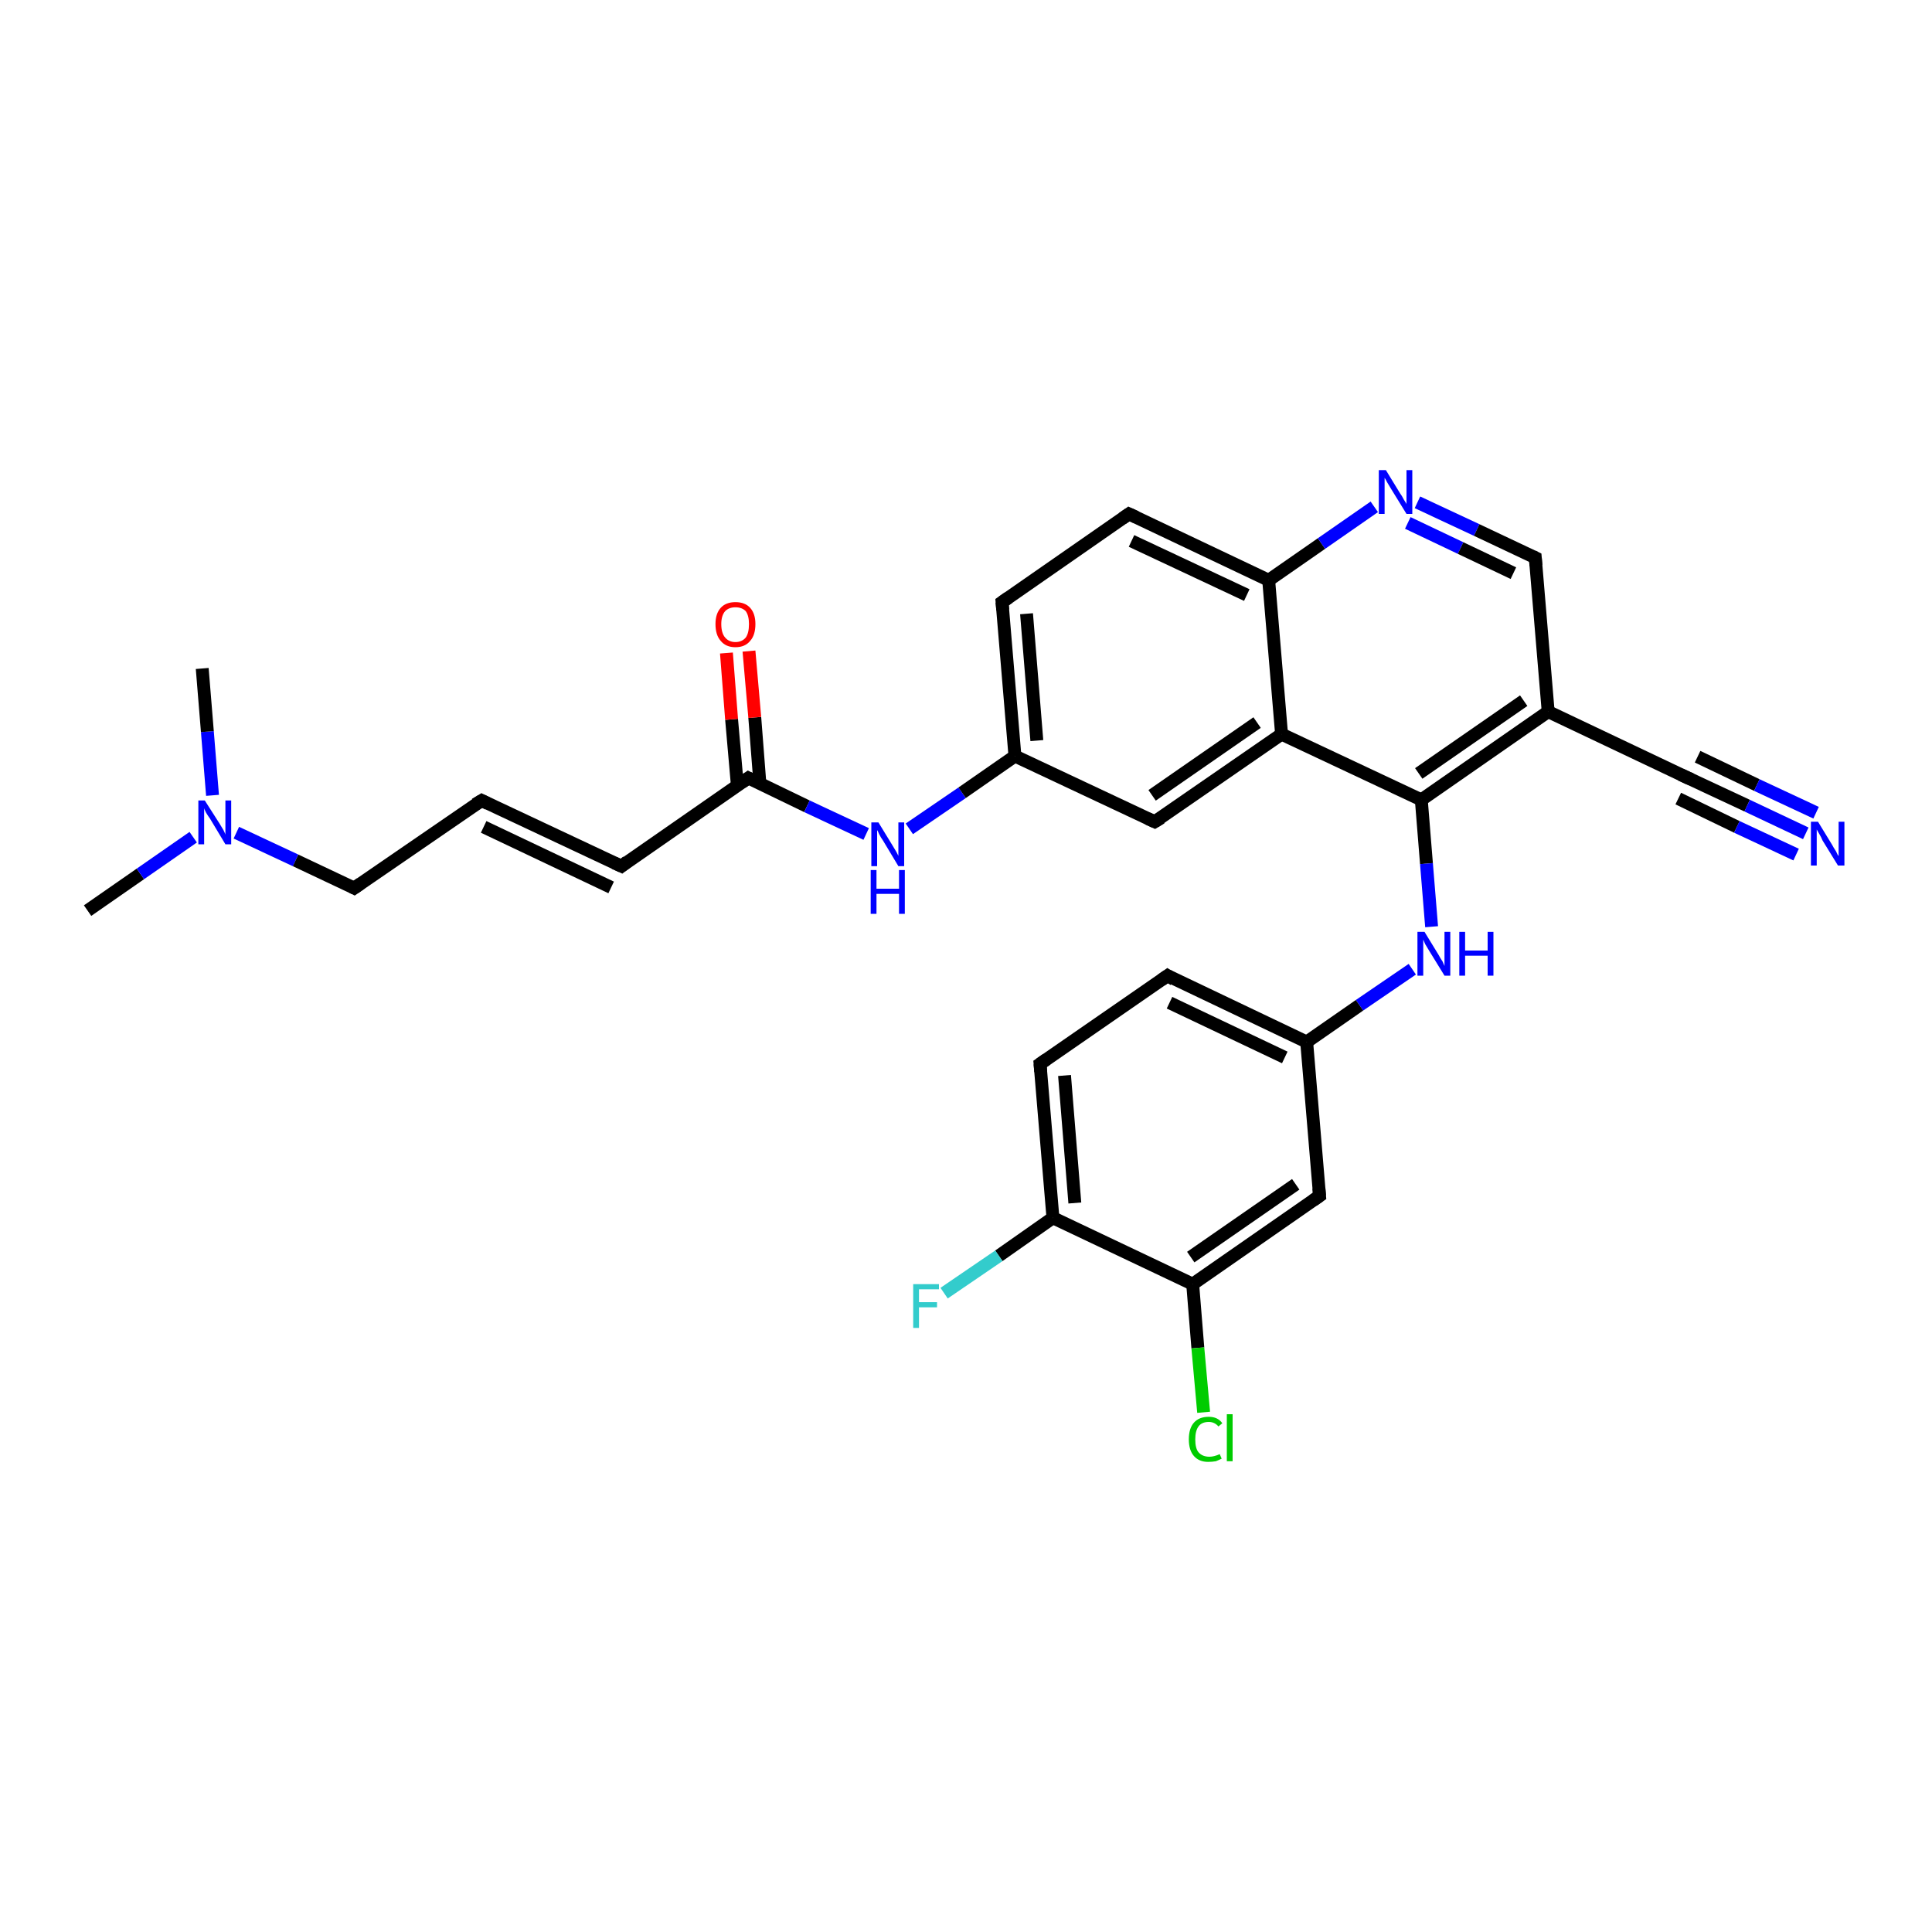 <?xml version='1.0' encoding='iso-8859-1'?>
<svg version='1.1' baseProfile='full'
              xmlns='http://www.w3.org/2000/svg'
                      xmlns:rdkit='http://www.rdkit.org/xml'
                      xmlns:xlink='http://www.w3.org/1999/xlink'
                  xml:space='preserve'
width='300px' height='300px' viewBox='0 0 300 300'>
<!-- END OF HEADER -->
<rect style='opacity:1.0;fill:#FFFFFF;stroke:none' width='300.0' height='300.0' x='0.0' y='0.0'> </rect>
<path class='bond-0 atom-0 atom-1' d='M 13.6,141.4 L 21.8,135.7' style='fill:none;fill-rule:evenodd;stroke:#000000;stroke-width:2.0px;stroke-linecap:butt;stroke-linejoin:miter;stroke-opacity:1' />
<path class='bond-0 atom-0 atom-1' d='M 21.8,135.7 L 30.0,130.0' style='fill:none;fill-rule:evenodd;stroke:#0000FF;stroke-width:2.0px;stroke-linecap:butt;stroke-linejoin:miter;stroke-opacity:1' />
<path class='bond-1 atom-1 atom-2' d='M 33.0,123.5 L 32.2,113.6' style='fill:none;fill-rule:evenodd;stroke:#0000FF;stroke-width:2.0px;stroke-linecap:butt;stroke-linejoin:miter;stroke-opacity:1' />
<path class='bond-1 atom-1 atom-2' d='M 32.2,113.6 L 31.4,103.8' style='fill:none;fill-rule:evenodd;stroke:#000000;stroke-width:2.0px;stroke-linecap:butt;stroke-linejoin:miter;stroke-opacity:1' />
<path class='bond-2 atom-1 atom-3' d='M 36.7,129.3 L 45.9,133.6' style='fill:none;fill-rule:evenodd;stroke:#0000FF;stroke-width:2.0px;stroke-linecap:butt;stroke-linejoin:miter;stroke-opacity:1' />
<path class='bond-2 atom-1 atom-3' d='M 45.9,133.6 L 55.0,137.9' style='fill:none;fill-rule:evenodd;stroke:#000000;stroke-width:2.0px;stroke-linecap:butt;stroke-linejoin:miter;stroke-opacity:1' />
<path class='bond-3 atom-3 atom-4' d='M 55.0,137.9 L 74.8,124.3' style='fill:none;fill-rule:evenodd;stroke:#000000;stroke-width:2.0px;stroke-linecap:butt;stroke-linejoin:miter;stroke-opacity:1' />
<path class='bond-4 atom-4 atom-5' d='M 74.8,124.3 L 96.5,134.5' style='fill:none;fill-rule:evenodd;stroke:#000000;stroke-width:2.0px;stroke-linecap:butt;stroke-linejoin:miter;stroke-opacity:1' />
<path class='bond-4 atom-4 atom-5' d='M 75.1,128.4 L 94.9,137.8' style='fill:none;fill-rule:evenodd;stroke:#000000;stroke-width:2.0px;stroke-linecap:butt;stroke-linejoin:miter;stroke-opacity:1' />
<path class='bond-5 atom-5 atom-6' d='M 96.5,134.5 L 116.2,120.8' style='fill:none;fill-rule:evenodd;stroke:#000000;stroke-width:2.0px;stroke-linecap:butt;stroke-linejoin:miter;stroke-opacity:1' />
<path class='bond-6 atom-6 atom-7' d='M 118.0,121.7 L 117.2,111.4' style='fill:none;fill-rule:evenodd;stroke:#000000;stroke-width:2.0px;stroke-linecap:butt;stroke-linejoin:miter;stroke-opacity:1' />
<path class='bond-6 atom-6 atom-7' d='M 117.2,111.4 L 116.3,101.1' style='fill:none;fill-rule:evenodd;stroke:#FF0000;stroke-width:2.0px;stroke-linecap:butt;stroke-linejoin:miter;stroke-opacity:1' />
<path class='bond-6 atom-6 atom-7' d='M 114.5,122.0 L 113.6,111.7' style='fill:none;fill-rule:evenodd;stroke:#000000;stroke-width:2.0px;stroke-linecap:butt;stroke-linejoin:miter;stroke-opacity:1' />
<path class='bond-6 atom-6 atom-7' d='M 113.6,111.7 L 112.8,101.4' style='fill:none;fill-rule:evenodd;stroke:#FF0000;stroke-width:2.0px;stroke-linecap:butt;stroke-linejoin:miter;stroke-opacity:1' />
<path class='bond-7 atom-6 atom-8' d='M 116.2,120.8 L 125.3,125.2' style='fill:none;fill-rule:evenodd;stroke:#000000;stroke-width:2.0px;stroke-linecap:butt;stroke-linejoin:miter;stroke-opacity:1' />
<path class='bond-7 atom-6 atom-8' d='M 125.3,125.2 L 134.5,129.5' style='fill:none;fill-rule:evenodd;stroke:#0000FF;stroke-width:2.0px;stroke-linecap:butt;stroke-linejoin:miter;stroke-opacity:1' />
<path class='bond-8 atom-8 atom-9' d='M 141.2,128.7 L 149.4,123.1' style='fill:none;fill-rule:evenodd;stroke:#0000FF;stroke-width:2.0px;stroke-linecap:butt;stroke-linejoin:miter;stroke-opacity:1' />
<path class='bond-8 atom-8 atom-9' d='M 149.4,123.1 L 157.6,117.4' style='fill:none;fill-rule:evenodd;stroke:#000000;stroke-width:2.0px;stroke-linecap:butt;stroke-linejoin:miter;stroke-opacity:1' />
<path class='bond-9 atom-9 atom-10' d='M 157.6,117.4 L 155.6,93.5' style='fill:none;fill-rule:evenodd;stroke:#000000;stroke-width:2.0px;stroke-linecap:butt;stroke-linejoin:miter;stroke-opacity:1' />
<path class='bond-9 atom-9 atom-10' d='M 161.0,115.0 L 159.4,95.3' style='fill:none;fill-rule:evenodd;stroke:#000000;stroke-width:2.0px;stroke-linecap:butt;stroke-linejoin:miter;stroke-opacity:1' />
<path class='bond-10 atom-10 atom-11' d='M 155.6,93.5 L 175.3,79.8' style='fill:none;fill-rule:evenodd;stroke:#000000;stroke-width:2.0px;stroke-linecap:butt;stroke-linejoin:miter;stroke-opacity:1' />
<path class='bond-11 atom-11 atom-12' d='M 175.3,79.8 L 197.0,90.1' style='fill:none;fill-rule:evenodd;stroke:#000000;stroke-width:2.0px;stroke-linecap:butt;stroke-linejoin:miter;stroke-opacity:1' />
<path class='bond-11 atom-11 atom-12' d='M 175.7,84.0 L 193.6,92.4' style='fill:none;fill-rule:evenodd;stroke:#000000;stroke-width:2.0px;stroke-linecap:butt;stroke-linejoin:miter;stroke-opacity:1' />
<path class='bond-12 atom-12 atom-13' d='M 197.0,90.1 L 205.2,84.4' style='fill:none;fill-rule:evenodd;stroke:#000000;stroke-width:2.0px;stroke-linecap:butt;stroke-linejoin:miter;stroke-opacity:1' />
<path class='bond-12 atom-12 atom-13' d='M 205.2,84.4 L 213.4,78.7' style='fill:none;fill-rule:evenodd;stroke:#0000FF;stroke-width:2.0px;stroke-linecap:butt;stroke-linejoin:miter;stroke-opacity:1' />
<path class='bond-13 atom-13 atom-14' d='M 220.1,78.0 L 229.3,82.3' style='fill:none;fill-rule:evenodd;stroke:#0000FF;stroke-width:2.0px;stroke-linecap:butt;stroke-linejoin:miter;stroke-opacity:1' />
<path class='bond-13 atom-13 atom-14' d='M 229.3,82.3 L 238.4,86.6' style='fill:none;fill-rule:evenodd;stroke:#000000;stroke-width:2.0px;stroke-linecap:butt;stroke-linejoin:miter;stroke-opacity:1' />
<path class='bond-13 atom-13 atom-14' d='M 218.6,81.2 L 226.8,85.1' style='fill:none;fill-rule:evenodd;stroke:#0000FF;stroke-width:2.0px;stroke-linecap:butt;stroke-linejoin:miter;stroke-opacity:1' />
<path class='bond-13 atom-13 atom-14' d='M 226.8,85.1 L 235.0,89.0' style='fill:none;fill-rule:evenodd;stroke:#000000;stroke-width:2.0px;stroke-linecap:butt;stroke-linejoin:miter;stroke-opacity:1' />
<path class='bond-14 atom-14 atom-15' d='M 238.4,86.6 L 240.4,110.5' style='fill:none;fill-rule:evenodd;stroke:#000000;stroke-width:2.0px;stroke-linecap:butt;stroke-linejoin:miter;stroke-opacity:1' />
<path class='bond-15 atom-15 atom-16' d='M 240.4,110.5 L 262.1,120.8' style='fill:none;fill-rule:evenodd;stroke:#000000;stroke-width:2.0px;stroke-linecap:butt;stroke-linejoin:miter;stroke-opacity:1' />
<path class='bond-16 atom-16 atom-17' d='M 262.1,120.8 L 271.3,125.1' style='fill:none;fill-rule:evenodd;stroke:#000000;stroke-width:2.0px;stroke-linecap:butt;stroke-linejoin:miter;stroke-opacity:1' />
<path class='bond-16 atom-16 atom-17' d='M 271.3,125.1 L 280.4,129.4' style='fill:none;fill-rule:evenodd;stroke:#0000FF;stroke-width:2.0px;stroke-linecap:butt;stroke-linejoin:miter;stroke-opacity:1' />
<path class='bond-16 atom-16 atom-17' d='M 263.6,117.5 L 272.8,121.9' style='fill:none;fill-rule:evenodd;stroke:#000000;stroke-width:2.0px;stroke-linecap:butt;stroke-linejoin:miter;stroke-opacity:1' />
<path class='bond-16 atom-16 atom-17' d='M 272.8,121.9 L 282.0,126.2' style='fill:none;fill-rule:evenodd;stroke:#0000FF;stroke-width:2.0px;stroke-linecap:butt;stroke-linejoin:miter;stroke-opacity:1' />
<path class='bond-16 atom-16 atom-17' d='M 260.6,124.0 L 269.7,128.4' style='fill:none;fill-rule:evenodd;stroke:#000000;stroke-width:2.0px;stroke-linecap:butt;stroke-linejoin:miter;stroke-opacity:1' />
<path class='bond-16 atom-16 atom-17' d='M 269.7,128.4 L 278.9,132.7' style='fill:none;fill-rule:evenodd;stroke:#0000FF;stroke-width:2.0px;stroke-linecap:butt;stroke-linejoin:miter;stroke-opacity:1' />
<path class='bond-17 atom-15 atom-18' d='M 240.4,110.5 L 220.7,124.2' style='fill:none;fill-rule:evenodd;stroke:#000000;stroke-width:2.0px;stroke-linecap:butt;stroke-linejoin:miter;stroke-opacity:1' />
<path class='bond-17 atom-15 atom-18' d='M 236.6,108.8 L 220.3,120.1' style='fill:none;fill-rule:evenodd;stroke:#000000;stroke-width:2.0px;stroke-linecap:butt;stroke-linejoin:miter;stroke-opacity:1' />
<path class='bond-18 atom-18 atom-19' d='M 220.7,124.2 L 221.5,134.1' style='fill:none;fill-rule:evenodd;stroke:#000000;stroke-width:2.0px;stroke-linecap:butt;stroke-linejoin:miter;stroke-opacity:1' />
<path class='bond-18 atom-18 atom-19' d='M 221.5,134.1 L 222.3,143.9' style='fill:none;fill-rule:evenodd;stroke:#0000FF;stroke-width:2.0px;stroke-linecap:butt;stroke-linejoin:miter;stroke-opacity:1' />
<path class='bond-19 atom-19 atom-20' d='M 219.3,150.5 L 211.1,156.1' style='fill:none;fill-rule:evenodd;stroke:#0000FF;stroke-width:2.0px;stroke-linecap:butt;stroke-linejoin:miter;stroke-opacity:1' />
<path class='bond-19 atom-19 atom-20' d='M 211.1,156.1 L 202.9,161.8' style='fill:none;fill-rule:evenodd;stroke:#000000;stroke-width:2.0px;stroke-linecap:butt;stroke-linejoin:miter;stroke-opacity:1' />
<path class='bond-20 atom-20 atom-21' d='M 202.9,161.8 L 181.3,151.5' style='fill:none;fill-rule:evenodd;stroke:#000000;stroke-width:2.0px;stroke-linecap:butt;stroke-linejoin:miter;stroke-opacity:1' />
<path class='bond-20 atom-20 atom-21' d='M 199.5,164.2 L 181.6,155.7' style='fill:none;fill-rule:evenodd;stroke:#000000;stroke-width:2.0px;stroke-linecap:butt;stroke-linejoin:miter;stroke-opacity:1' />
<path class='bond-21 atom-21 atom-22' d='M 181.3,151.5 L 161.5,165.2' style='fill:none;fill-rule:evenodd;stroke:#000000;stroke-width:2.0px;stroke-linecap:butt;stroke-linejoin:miter;stroke-opacity:1' />
<path class='bond-22 atom-22 atom-23' d='M 161.5,165.2 L 163.5,189.1' style='fill:none;fill-rule:evenodd;stroke:#000000;stroke-width:2.0px;stroke-linecap:butt;stroke-linejoin:miter;stroke-opacity:1' />
<path class='bond-22 atom-22 atom-23' d='M 165.3,167.0 L 166.9,186.8' style='fill:none;fill-rule:evenodd;stroke:#000000;stroke-width:2.0px;stroke-linecap:butt;stroke-linejoin:miter;stroke-opacity:1' />
<path class='bond-23 atom-23 atom-24' d='M 163.5,189.1 L 155.1,195.0' style='fill:none;fill-rule:evenodd;stroke:#000000;stroke-width:2.0px;stroke-linecap:butt;stroke-linejoin:miter;stroke-opacity:1' />
<path class='bond-23 atom-23 atom-24' d='M 155.1,195.0 L 146.6,200.8' style='fill:none;fill-rule:evenodd;stroke:#33CCCC;stroke-width:2.0px;stroke-linecap:butt;stroke-linejoin:miter;stroke-opacity:1' />
<path class='bond-24 atom-23 atom-25' d='M 163.5,189.1 L 185.2,199.4' style='fill:none;fill-rule:evenodd;stroke:#000000;stroke-width:2.0px;stroke-linecap:butt;stroke-linejoin:miter;stroke-opacity:1' />
<path class='bond-25 atom-25 atom-26' d='M 185.2,199.4 L 186.0,209.3' style='fill:none;fill-rule:evenodd;stroke:#000000;stroke-width:2.0px;stroke-linecap:butt;stroke-linejoin:miter;stroke-opacity:1' />
<path class='bond-25 atom-25 atom-26' d='M 186.0,209.3 L 186.9,219.3' style='fill:none;fill-rule:evenodd;stroke:#00CC00;stroke-width:2.0px;stroke-linecap:butt;stroke-linejoin:miter;stroke-opacity:1' />
<path class='bond-26 atom-25 atom-27' d='M 185.2,199.4 L 204.9,185.7' style='fill:none;fill-rule:evenodd;stroke:#000000;stroke-width:2.0px;stroke-linecap:butt;stroke-linejoin:miter;stroke-opacity:1' />
<path class='bond-26 atom-25 atom-27' d='M 184.9,195.2 L 201.2,183.9' style='fill:none;fill-rule:evenodd;stroke:#000000;stroke-width:2.0px;stroke-linecap:butt;stroke-linejoin:miter;stroke-opacity:1' />
<path class='bond-27 atom-18 atom-28' d='M 220.7,124.2 L 199.0,114.0' style='fill:none;fill-rule:evenodd;stroke:#000000;stroke-width:2.0px;stroke-linecap:butt;stroke-linejoin:miter;stroke-opacity:1' />
<path class='bond-28 atom-28 atom-29' d='M 199.0,114.0 L 179.3,127.6' style='fill:none;fill-rule:evenodd;stroke:#000000;stroke-width:2.0px;stroke-linecap:butt;stroke-linejoin:miter;stroke-opacity:1' />
<path class='bond-28 atom-28 atom-29' d='M 195.2,112.2 L 178.9,123.5' style='fill:none;fill-rule:evenodd;stroke:#000000;stroke-width:2.0px;stroke-linecap:butt;stroke-linejoin:miter;stroke-opacity:1' />
<path class='bond-29 atom-29 atom-9' d='M 179.3,127.6 L 157.6,117.4' style='fill:none;fill-rule:evenodd;stroke:#000000;stroke-width:2.0px;stroke-linecap:butt;stroke-linejoin:miter;stroke-opacity:1' />
<path class='bond-30 atom-28 atom-12' d='M 199.0,114.0 L 197.0,90.1' style='fill:none;fill-rule:evenodd;stroke:#000000;stroke-width:2.0px;stroke-linecap:butt;stroke-linejoin:miter;stroke-opacity:1' />
<path class='bond-31 atom-27 atom-20' d='M 204.9,185.7 L 202.9,161.8' style='fill:none;fill-rule:evenodd;stroke:#000000;stroke-width:2.0px;stroke-linecap:butt;stroke-linejoin:miter;stroke-opacity:1' />
<path d='M 54.6,137.7 L 55.0,137.9 L 56.0,137.2' style='fill:none;stroke:#000000;stroke-width:2.0px;stroke-linecap:butt;stroke-linejoin:miter;stroke-opacity:1;' />
<path d='M 73.8,124.9 L 74.8,124.3 L 75.8,124.8' style='fill:none;stroke:#000000;stroke-width:2.0px;stroke-linecap:butt;stroke-linejoin:miter;stroke-opacity:1;' />
<path d='M 95.4,134.0 L 96.5,134.5 L 97.4,133.8' style='fill:none;stroke:#000000;stroke-width:2.0px;stroke-linecap:butt;stroke-linejoin:miter;stroke-opacity:1;' />
<path d='M 115.2,121.5 L 116.2,120.8 L 116.6,121.0' style='fill:none;stroke:#000000;stroke-width:2.0px;stroke-linecap:butt;stroke-linejoin:miter;stroke-opacity:1;' />
<path d='M 155.7,94.7 L 155.6,93.5 L 156.6,92.8' style='fill:none;stroke:#000000;stroke-width:2.0px;stroke-linecap:butt;stroke-linejoin:miter;stroke-opacity:1;' />
<path d='M 174.3,80.5 L 175.3,79.8 L 176.4,80.3' style='fill:none;stroke:#000000;stroke-width:2.0px;stroke-linecap:butt;stroke-linejoin:miter;stroke-opacity:1;' />
<path d='M 238.0,86.4 L 238.4,86.6 L 238.5,87.8' style='fill:none;stroke:#000000;stroke-width:2.0px;stroke-linecap:butt;stroke-linejoin:miter;stroke-opacity:1;' />
<path d='M 261.0,120.3 L 262.1,120.8 L 262.6,121.0' style='fill:none;stroke:#000000;stroke-width:2.0px;stroke-linecap:butt;stroke-linejoin:miter;stroke-opacity:1;' />
<path d='M 182.3,152.1 L 181.3,151.5 L 180.3,152.2' style='fill:none;stroke:#000000;stroke-width:2.0px;stroke-linecap:butt;stroke-linejoin:miter;stroke-opacity:1;' />
<path d='M 162.5,164.5 L 161.5,165.2 L 161.6,166.4' style='fill:none;stroke:#000000;stroke-width:2.0px;stroke-linecap:butt;stroke-linejoin:miter;stroke-opacity:1;' />
<path d='M 203.9,186.4 L 204.9,185.7 L 204.8,184.5' style='fill:none;stroke:#000000;stroke-width:2.0px;stroke-linecap:butt;stroke-linejoin:miter;stroke-opacity:1;' />
<path d='M 180.3,127.0 L 179.3,127.6 L 178.2,127.1' style='fill:none;stroke:#000000;stroke-width:2.0px;stroke-linecap:butt;stroke-linejoin:miter;stroke-opacity:1;' />
<path class='atom-1' d='M 31.8 124.3
L 34.1 127.9
Q 34.3 128.2, 34.7 128.9
Q 35.0 129.5, 35.0 129.6
L 35.0 124.3
L 35.9 124.3
L 35.9 131.1
L 35.0 131.1
L 32.6 127.1
Q 32.3 126.7, 32.0 126.2
Q 31.7 125.6, 31.7 125.5
L 31.7 131.1
L 30.8 131.1
L 30.8 124.3
L 31.8 124.3
' fill='#0000FF'/>
<path class='atom-7' d='M 111.1 96.9
Q 111.1 95.3, 111.9 94.4
Q 112.7 93.5, 114.2 93.5
Q 115.7 93.5, 116.5 94.4
Q 117.3 95.3, 117.3 96.9
Q 117.3 98.6, 116.5 99.5
Q 115.7 100.5, 114.2 100.5
Q 112.7 100.5, 111.9 99.5
Q 111.1 98.6, 111.1 96.9
M 114.2 99.7
Q 115.2 99.7, 115.8 99.0
Q 116.3 98.3, 116.3 96.9
Q 116.3 95.6, 115.8 94.9
Q 115.2 94.3, 114.2 94.3
Q 113.2 94.3, 112.6 94.9
Q 112.0 95.6, 112.0 96.9
Q 112.0 98.3, 112.6 99.0
Q 113.2 99.7, 114.2 99.7
' fill='#FF0000'/>
<path class='atom-8' d='M 136.4 127.7
L 138.6 131.3
Q 138.8 131.6, 139.2 132.3
Q 139.5 132.9, 139.5 132.9
L 139.5 127.7
L 140.4 127.7
L 140.4 134.5
L 139.5 134.5
L 137.1 130.5
Q 136.8 130.1, 136.5 129.5
Q 136.3 129.0, 136.2 128.9
L 136.2 134.5
L 135.3 134.5
L 135.3 127.7
L 136.4 127.7
' fill='#0000FF'/>
<path class='atom-8' d='M 135.2 135.1
L 136.1 135.1
L 136.1 138.0
L 139.6 138.0
L 139.6 135.1
L 140.5 135.1
L 140.5 141.9
L 139.6 141.9
L 139.6 138.8
L 136.1 138.8
L 136.1 141.9
L 135.2 141.9
L 135.2 135.1
' fill='#0000FF'/>
<path class='atom-13' d='M 215.2 73.0
L 217.4 76.6
Q 217.7 77.0, 218.0 77.6
Q 218.4 78.2, 218.4 78.3
L 218.4 73.0
L 219.3 73.0
L 219.3 79.8
L 218.4 79.8
L 216.0 75.9
Q 215.7 75.4, 215.4 74.9
Q 215.1 74.3, 215.0 74.2
L 215.0 79.8
L 214.1 79.8
L 214.1 73.0
L 215.2 73.0
' fill='#0000FF'/>
<path class='atom-17' d='M 282.3 127.6
L 284.5 131.2
Q 284.7 131.6, 285.1 132.2
Q 285.4 132.9, 285.5 132.9
L 285.5 127.6
L 286.4 127.6
L 286.4 134.4
L 285.4 134.4
L 283.0 130.5
Q 282.8 130.0, 282.5 129.5
Q 282.2 129.0, 282.1 128.8
L 282.1 134.4
L 281.2 134.4
L 281.2 127.6
L 282.3 127.6
' fill='#0000FF'/>
<path class='atom-19' d='M 221.2 144.7
L 223.4 148.3
Q 223.6 148.7, 224.0 149.3
Q 224.3 150.0, 224.3 150.0
L 224.3 144.7
L 225.2 144.7
L 225.2 151.5
L 224.3 151.5
L 221.9 147.6
Q 221.6 147.1, 221.3 146.6
Q 221.1 146.1, 221.0 145.9
L 221.0 151.5
L 220.1 151.5
L 220.1 144.7
L 221.2 144.7
' fill='#0000FF'/>
<path class='atom-19' d='M 226.6 144.7
L 227.5 144.7
L 227.5 147.6
L 231.0 147.6
L 231.0 144.7
L 231.9 144.7
L 231.9 151.5
L 231.0 151.5
L 231.0 148.4
L 227.5 148.4
L 227.5 151.5
L 226.6 151.5
L 226.6 144.7
' fill='#0000FF'/>
<path class='atom-24' d='M 141.8 199.4
L 145.8 199.4
L 145.8 200.2
L 142.7 200.2
L 142.7 202.2
L 145.5 202.2
L 145.5 203.0
L 142.7 203.0
L 142.7 206.2
L 141.8 206.2
L 141.8 199.4
' fill='#33CCCC'/>
<path class='atom-26' d='M 184.6 223.5
Q 184.6 221.8, 185.4 220.9
Q 186.2 220.0, 187.7 220.0
Q 189.1 220.0, 189.8 221.0
L 189.2 221.5
Q 188.6 220.8, 187.7 220.8
Q 186.6 220.8, 186.1 221.5
Q 185.6 222.2, 185.6 223.5
Q 185.6 224.9, 186.1 225.5
Q 186.7 226.2, 187.8 226.2
Q 188.5 226.2, 189.4 225.8
L 189.7 226.5
Q 189.3 226.7, 188.8 226.9
Q 188.2 227.0, 187.6 227.0
Q 186.2 227.0, 185.4 226.1
Q 184.6 225.2, 184.6 223.5
' fill='#00CC00'/>
<path class='atom-26' d='M 190.5 219.6
L 191.4 219.6
L 191.4 226.9
L 190.5 226.9
L 190.5 219.6
' fill='#00CC00'/>
</svg>
